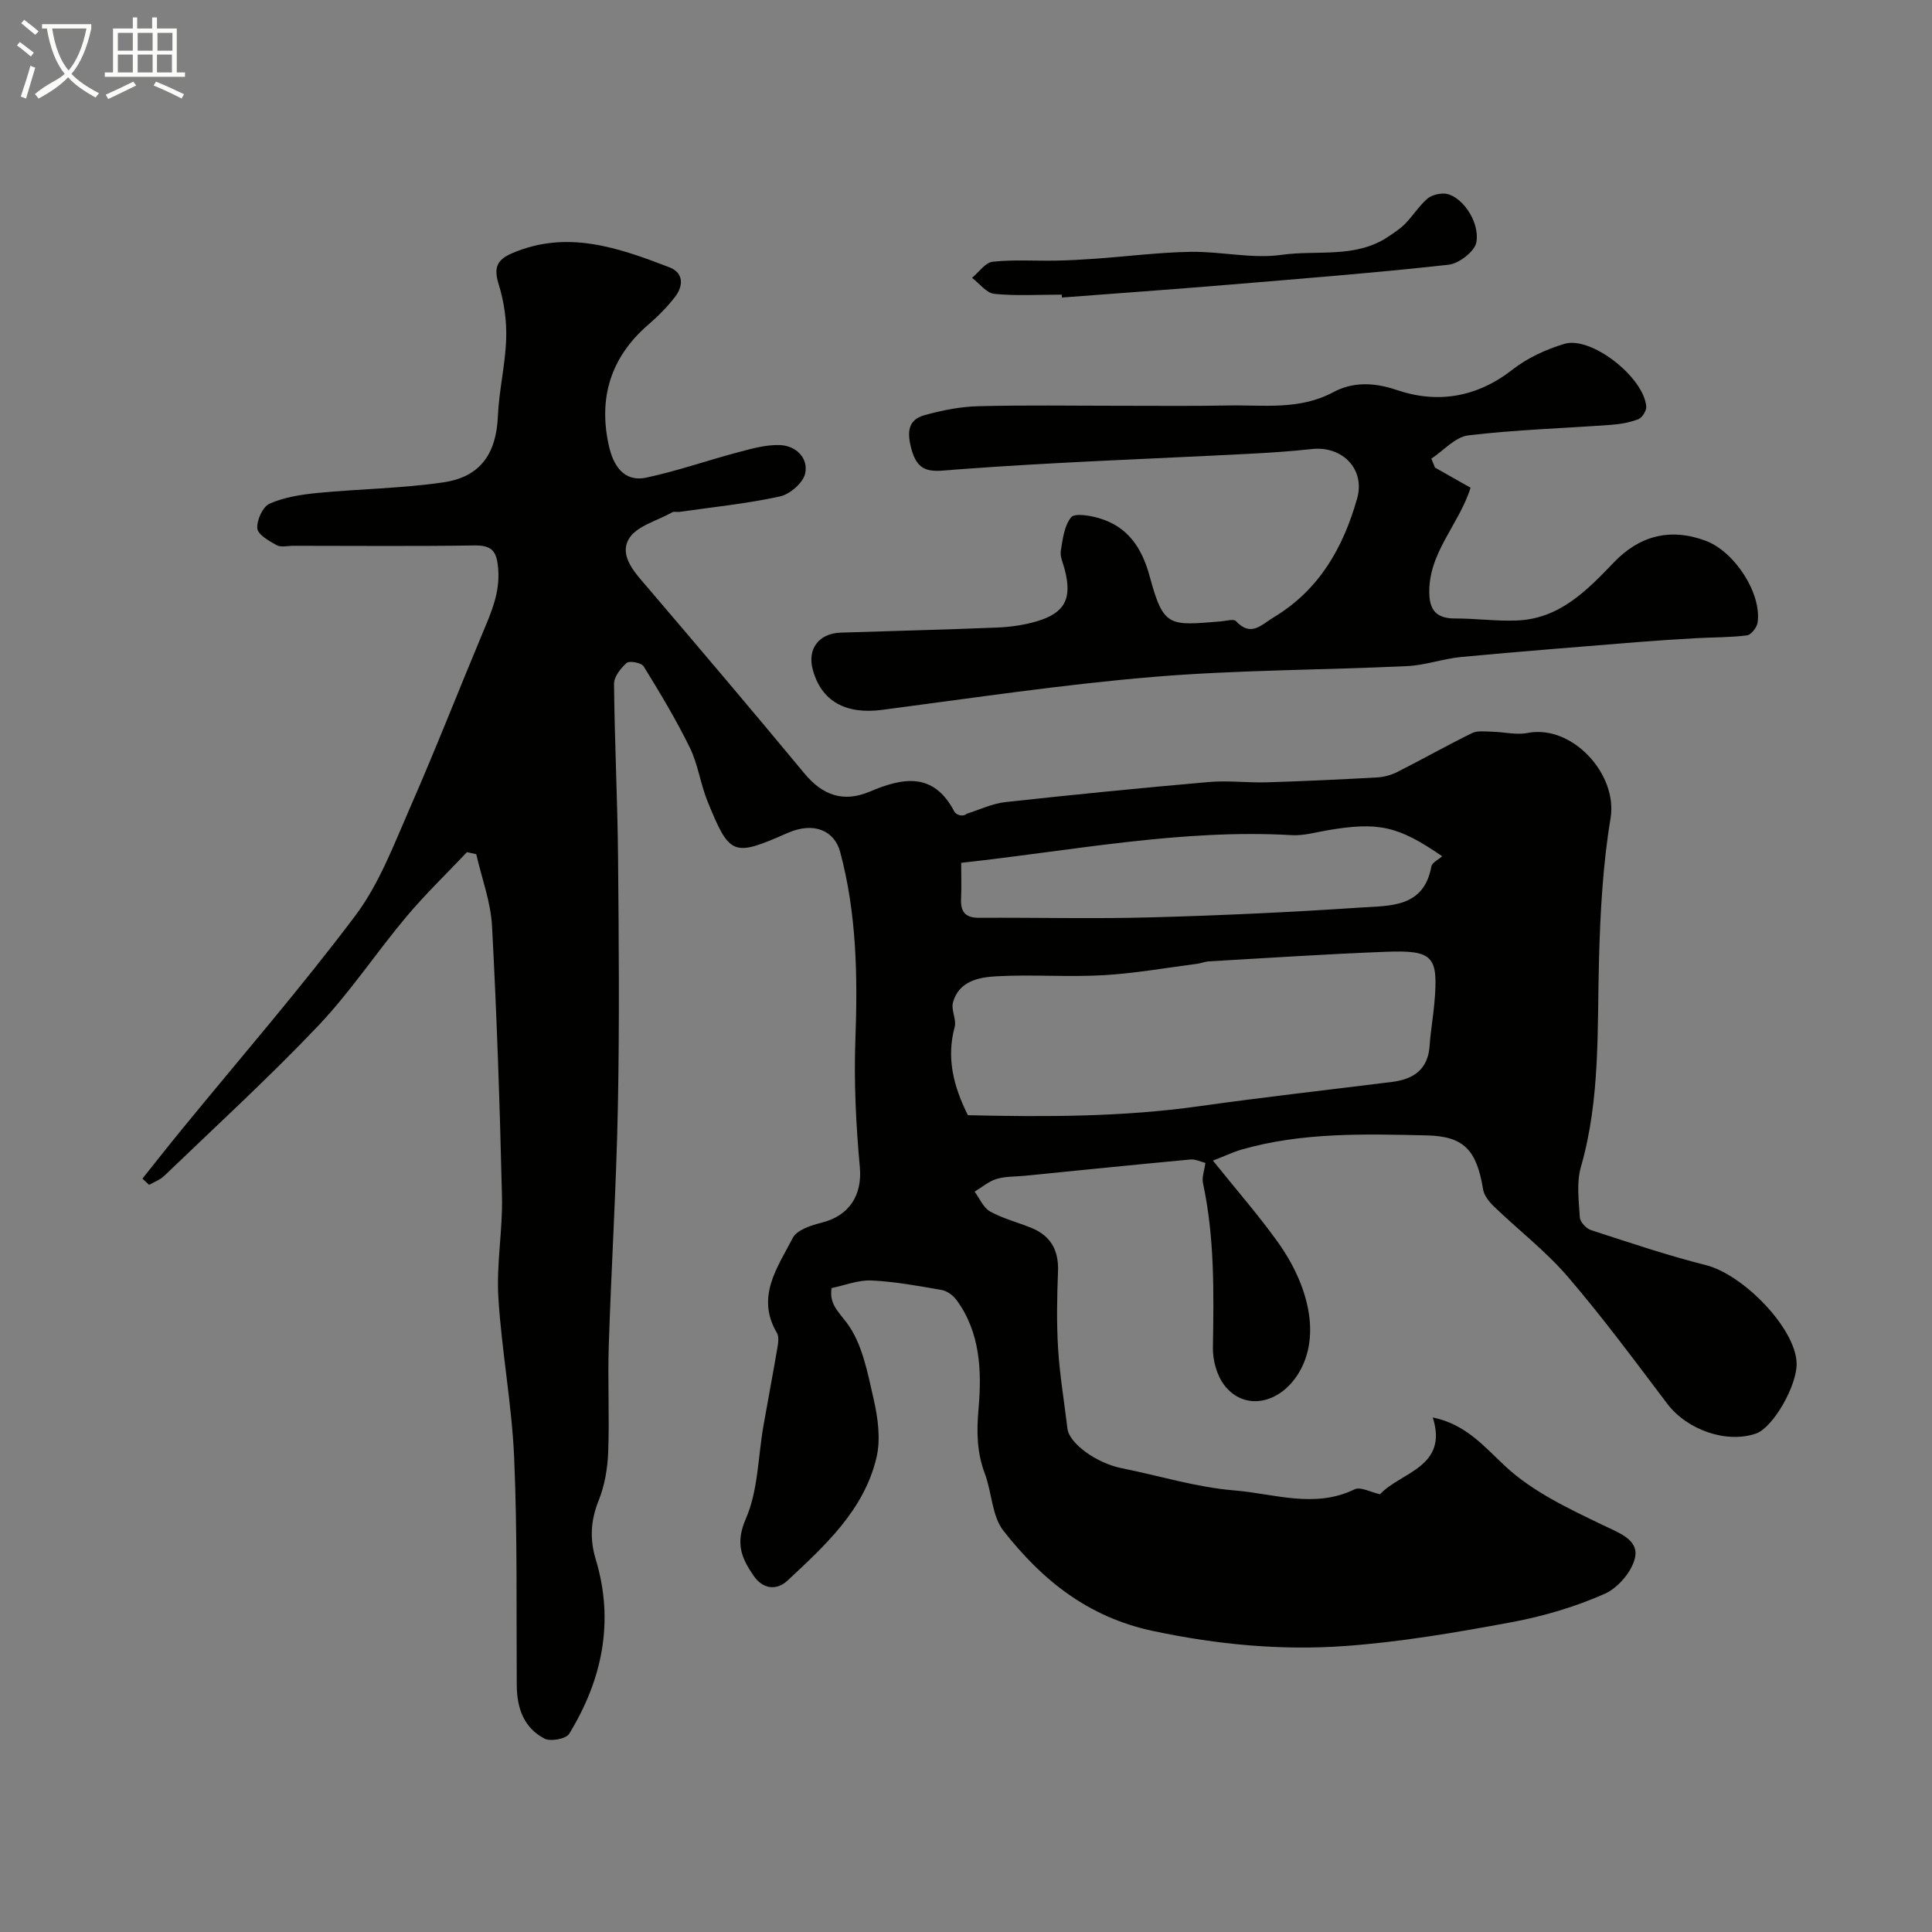 <svg enable-background="new 0 0 400 400" viewBox="0 0 400 400" xmlns="http://www.w3.org/2000/svg"><rect x="0" y="0" width="400" height="400" fill="#808080" stroke="none"/><path d="m6.4 11.7c-1-.8-1.9-1.6-2.9-2.3l.6-.7c.9.7 1.9 1.4 2.9 2.2zm-2.1 8.3c.7-2.1 1.4-4.2 2-6.4.2.1.6.3 1 .4-.7 2.3-1.3 4.4-1.9 6.4zm3-12.8c-1.1-.9-2.1-1.7-2.9-2.4l.6-.7c1 .8 2 1.5 3 2.4zm1.4-1.3v-.9h10.2v.9c-.9 4.2-2.3 7.3-4.1 9.4 1.3 1.4 3.2 2.7 5.7 4-.2.2-.4.5-.7.9-2.5-1.4-4.4-2.7-5.7-4.2-1.4 1.5-3.5 3-6.1 4.4 0 0 0 0-.1-.1-.3-.4-.5-.7-.7-.8 2.7-2.3 4.7-2.8 6.2-4.2-1.8-2.2-3-5.3-3.7-9.4zm9.2 0h-7.1c.6 3.8 1.7 6.7 3.4 8.7 1.7-2 2.9-4.8 3.7-8.7z" fill="#fbfcfa"/><path d="m31.6 3.6h.9v2.3h4.1v9.1h1.7v.9h-16.6v-.9h1.7v-9.1h4.1v-2.3h.9v2.3h3.1v-2.3zm-4 13.3.6.8c-1.9.9-3.8 1.9-5.8 2.8-.2-.3-.3-.6-.5-.9 2-.9 3.9-1.8 5.7-2.7zm-3.2-10.1v3.7h3.1v-3.7zm0 4.5v3.7h3.1v-3.7zm4.1-4.5v3.7h3.1v-3.7zm0 4.5v3.7h3.1v-3.7zm9.1 9.1c-2.1-1.1-4.1-2-5.8-2.7l.5-.8c2.2.9 4.1 1.8 5.8 2.6zm-1.9-13.6h-3.1v3.7h3.1zm-3.2 4.5v3.7h3.1v-3.7z" fill="#fbfcfa"/><g fill="#010100"><path d="m251.12 240.29c4.9 6.1 9.42 11.27 13.4 16.82 6.47 9.01 8.95 19.47 4.42 27.06-3.94 6.61-11.37 8-15.47 2.6-1.54-2.02-2.39-5.12-2.35-7.7.18-11.45.37-22.85-2.06-34.14-.25-1.16.27-2.49.5-4.16-1-.25-2.08-.81-3.09-.71-11.44 1.07-22.87 2.23-34.3 3.37-1.96.2-4.01.1-5.85.66-1.63.5-3.03 1.73-4.54 2.63 1.05 1.41 1.82 3.34 3.22 4.11 2.67 1.48 5.73 2.24 8.58 3.41 3.98 1.64 5.64 4.63 5.47 8.98-.21 5.34-.31 10.71.02 16.04.34 5.52 1.28 11.01 1.93 16.51.36 3.08 6.02 7.16 11.21 8.2 7.81 1.56 15.53 3.98 23.4 4.61 8.18.66 16.54 3.81 24.84-.23 1.23-.6 3.33.6 5.27 1.02 4.25-4.59 14.2-5.58 10.92-15.9 6.88 1.42 10.59 5.99 15.1 10.18 5.58 5.18 12.93 8.64 19.92 12.01 3.29 1.59 7.38 2.98 6.92 6.43-.39 2.93-3.48 6.62-6.3 7.87-6.12 2.72-12.73 4.67-19.34 5.9-11.4 2.12-22.91 4.1-34.45 4.93-13.31.96-26.5-.3-39.76-3.11-13.53-2.87-23-10.59-30.97-20.74-2.4-3.05-2.39-7.91-3.85-11.81-1.67-4.46-1.74-8.65-1.31-13.51.67-7.63.41-15.81-4.64-22.56-.68-.91-1.9-1.79-2.99-1.98-4.81-.84-9.66-1.74-14.52-1.97-2.74-.13-5.55 1.01-8.28 1.57-.5 3.23 1.28 4.73 3.11 7.15 3.22 4.25 4.33 10.29 5.58 15.76.9 3.92 1.51 8.35.61 12.16-2.56 10.89-10.65 18.23-18.43 25.5-2.07 1.94-4.95 2-7.04-1.05-2.56-3.73-3.77-6.75-1.57-11.79 2.53-5.8 2.5-12.71 3.62-19.13.95-5.45 1.99-10.89 2.92-16.34.16-.97.33-2.2-.11-2.96-4.43-7.48.13-13.59 3.27-19.67.86-1.67 3.81-2.63 5.99-3.17 5.82-1.45 8.42-5.83 7.9-11.49-.8-8.75-1.24-17.61-.92-26.38.48-13.14.27-26.14-3.16-38.91-1.13-4.19-5.22-6.39-10.9-3.89-11.28 4.96-11.95 4.75-16.56-6.58-1.46-3.6-1.96-7.62-3.65-11.08-2.83-5.79-6.18-11.35-9.57-16.85-.46-.74-2.91-1.21-3.5-.71-1.25 1.07-2.65 2.87-2.63 4.36.11 11.93.72 23.85.83 35.78.16 17.19.3 34.39-.03 51.57-.32 16.54-1.35 33.07-1.89 49.6-.24 7.36.16 14.74-.12 22.1-.13 3.36-.72 6.86-1.96 9.96-1.66 4.15-1.91 7.94-.61 12.26 3.87 12.83 1.35 24.9-5.52 36.1-.64 1.04-3.85 1.64-5.1.98-4.27-2.22-5.71-6.31-5.74-11.02-.1-15.72.14-31.45-.54-47.15-.48-11.1-2.6-22.12-3.27-33.22-.42-6.89.91-13.86.75-20.78-.44-18.69-1.06-37.38-2.06-56.05-.27-5.01-2.13-9.93-3.27-14.89-.64-.14-1.28-.28-1.92-.42-4.22 4.46-8.66 8.73-12.59 13.42-6.21 7.4-11.58 15.55-18.21 22.53-10.22 10.76-21.2 20.8-31.9 31.09-.85.81-2.06 1.24-3.11 1.84-.46-.43-.92-.86-1.38-1.29 2.7-3.38 5.37-6.78 8.11-10.13 12.05-14.73 24.54-29.12 35.97-44.32 4.92-6.54 7.94-14.61 11.27-22.22 5.28-12.04 10.06-24.29 15.13-36.41 1.76-4.21 3.55-8.23 3.18-13.1-.28-3.61-1.16-4.97-4.93-4.91-12.49.19-24.99.07-37.49.07-1.17 0-2.55.37-3.45-.13-1.58-.87-3.9-2.19-4.01-3.48-.14-1.69 1.14-4.5 2.56-5.12 3.05-1.34 6.54-1.88 9.91-2.21 8.67-.84 17.43-.94 26.03-2.19 7.73-1.12 10.98-5.99 11.31-13.68.23-5.37 1.55-10.7 1.72-16.08.12-3.74-.44-7.67-1.55-11.24-1.04-3.35-.46-5.05 2.73-6.42 11.43-4.93 22.07-1.16 32.63 2.9 2.96 1.14 2.91 3.85 1.13 6.14-1.63 2.09-3.52 4.01-5.53 5.74-7.83 6.77-10.37 15.25-8.13 25.15.88 3.89 3.02 7.52 7.76 6.5 6.45-1.38 12.72-3.59 19.11-5.28 2.8-.74 5.73-1.57 8.56-1.45 3.28.14 5.87 2.65 5.2 5.85-.4 1.93-3.15 4.33-5.22 4.78-6.84 1.5-13.86 2.2-20.81 3.2-.49.07-1.1-.13-1.48.08-3.15 1.77-7.57 2.89-9.06 5.61-1.96 3.57 1.43 7.03 4 10.04 10.88 12.75 21.72 25.53 32.42 38.44 3.76 4.54 8.1 6.04 13.5 3.75 6.87-2.91 13.18-4.11 17.49 4.06.45.86 1.9 1.19 2.62.51 2.65-.83 5.25-2.1 7.95-2.4 14.03-1.54 28.08-2.93 42.14-4.16 3.99-.35 8.04.18 12.06.06 7.6-.23 15.2-.59 22.79-1.01 1.42-.08 2.92-.49 4.19-1.13 5.18-2.62 10.24-5.48 15.45-8.04 1.16-.57 2.76-.33 4.15-.3 2.46.05 5.01.72 7.35.26 9.19-1.81 18.72 8.49 17.2 17.65-1.59 9.55-2.12 19.34-2.39 29.05-.4 14.48.32 28.99-3.76 43.19-.93 3.24-.42 6.95-.21 10.43.06.94 1.32 2.29 2.31 2.61 7.88 2.56 15.74 5.22 23.76 7.24 7.82 1.97 18.57 13.09 18.81 20.26.15 4.64-4.87 13.38-8.39 14.61-6.13 2.14-14.29-.75-18.39-6.16-6.72-8.87-13.33-17.84-20.57-26.27-4.55-5.3-10.19-9.64-15.25-14.51-1.01-.97-2.1-2.29-2.31-3.59-1.33-8.14-3.93-11.02-11.72-11.19-12.86-.29-25.77-.66-38.34 2.95-1.64.48-3.24 1.25-5.88 2.27zm-50.73-9.4c16.26.38 32.1.36 47.89-1.86 13.28-1.87 26.62-3.37 39.93-5.03 4.47-.56 7.45-2.59 7.78-7.51.2-2.94.72-5.86.98-8.79.86-9.76-.19-11.02-10.11-10.64-12.2.47-24.39 1.28-36.59 1.98-.81.05-1.59.4-2.4.5-6.49.84-12.96 2-19.48 2.37-7.34.41-14.73-.18-22.07.22-3.64.2-7.77.96-9.01 5.39-.44 1.56.76 3.57.34 5.13-1.74 6.44-.23 12.29 2.74 18.24zm-1.39-52.25c0 2.49.09 4.97-.02 7.44-.13 2.7.88 3.96 3.73 3.94 11.85-.07 23.71.24 35.56-.09 14.52-.39 29.05-1.07 43.54-2.04 5.98-.4 12.99.06 14.54-8.5.15-.81 1.46-1.41 2.24-2.11-9.13-6.29-13.22-7.19-23.85-5.36-2.42.42-4.88 1.13-7.28.99-22.86-1.32-45.24 3.19-68.46 5.73z"/><path d="m297.1 96.81c2.66 1.5 5.32 3.01 7.37 4.17-2.51 7.88-8.89 13.59-8.54 22.16.15 3.58 1.9 4.92 5.36 4.91 4.23-.01 8.47.58 12.69.42 8.83-.32 14.48-6.11 20.14-12.02 5.26-5.5 11.65-7.24 19.02-4.49 5.97 2.22 11.64 10.88 10.75 16.96-.15 1-1.35 2.52-2.21 2.63-3.47.44-7 .38-10.51.58-4.09.23-8.18.49-12.26.82-12.12.99-24.25 1.93-36.36 3.07-3.78.36-7.48 1.72-11.25 1.89-17.52.83-35.11.78-52.58 2.24-18.75 1.57-37.4 4.38-56.08 6.82-7.54.99-12.62-1.77-14.38-8.39-1.13-4.25 1.28-7.45 5.81-7.6 10.76-.36 21.53-.61 32.29-1.05 2.76-.11 5.58-.5 8.22-1.27 5.95-1.75 7.44-4.75 5.84-10.82-.33-1.26-.98-2.6-.79-3.79.38-2.41.71-5.17 2.12-6.93.73-.92 3.84-.4 5.69.13 6.07 1.74 9 6.18 10.61 12.15 2.86 10.56 4 10.12 14.75 9.25 1.05-.09 2.63-.56 3.09-.06 3.12 3.38 5.26.75 7.86-.81 9.41-5.67 14.36-14.43 17.23-24.58 1.71-6.04-3.04-10.93-9.38-10.23-4.41.49-8.85.77-13.28 1-20.13 1.04-40.28 1.72-60.37 3.24-4.84.37-7.97 1.25-9.39-4.77-.85-3.59-.22-5.65 2.98-6.52 3.58-.98 7.33-1.73 11.02-1.82 9.69-.25 19.39-.09 29.09-.09 7.53-.01 15.06.09 22.58-.06 7.35-.15 14.75 1.03 21.83-2.76 3.92-2.1 8.29-2.09 13.07-.46 8.43 2.88 16.62 1.58 24.01-4.2 3.1-2.43 6.96-4.2 10.76-5.34 5.53-1.66 16.43 6.9 16.94 12.97.07.86-.84 2.32-1.63 2.63-1.78.69-3.76 1.03-5.68 1.17-9.85.72-19.74 1.01-29.53 2.18-2.71.32-5.12 3.15-7.66 4.82.26.62.51 1.23.76 1.85z"/><path d="m219.82 61c-4.66 0-9.34.3-13.96-.16-1.63-.16-3.08-2.16-4.61-3.32 1.42-1.16 2.75-3.17 4.28-3.33 4.3-.47 8.69-.15 13.04-.23 2.8-.05 5.61-.21 8.4-.41 6.53-.47 13.06-1.31 19.59-1.41 6.27-.1 12.68 1.49 18.79.62 7.35-1.04 15.29.79 22.04-3.74 1.22-.82 2.49-1.63 3.5-2.66 1.6-1.64 2.85-3.63 4.54-5.15.85-.77 2.36-1.16 3.55-1.13 3.3.09 7.45 5.52 6.69 10.06-.31 1.89-3.6 4.43-5.75 4.67-15.32 1.69-30.7 2.9-46.06 4.18-11.33.94-22.66 1.75-34 2.61-.01-.2-.03-.4-.04-.6z"/></g></svg>